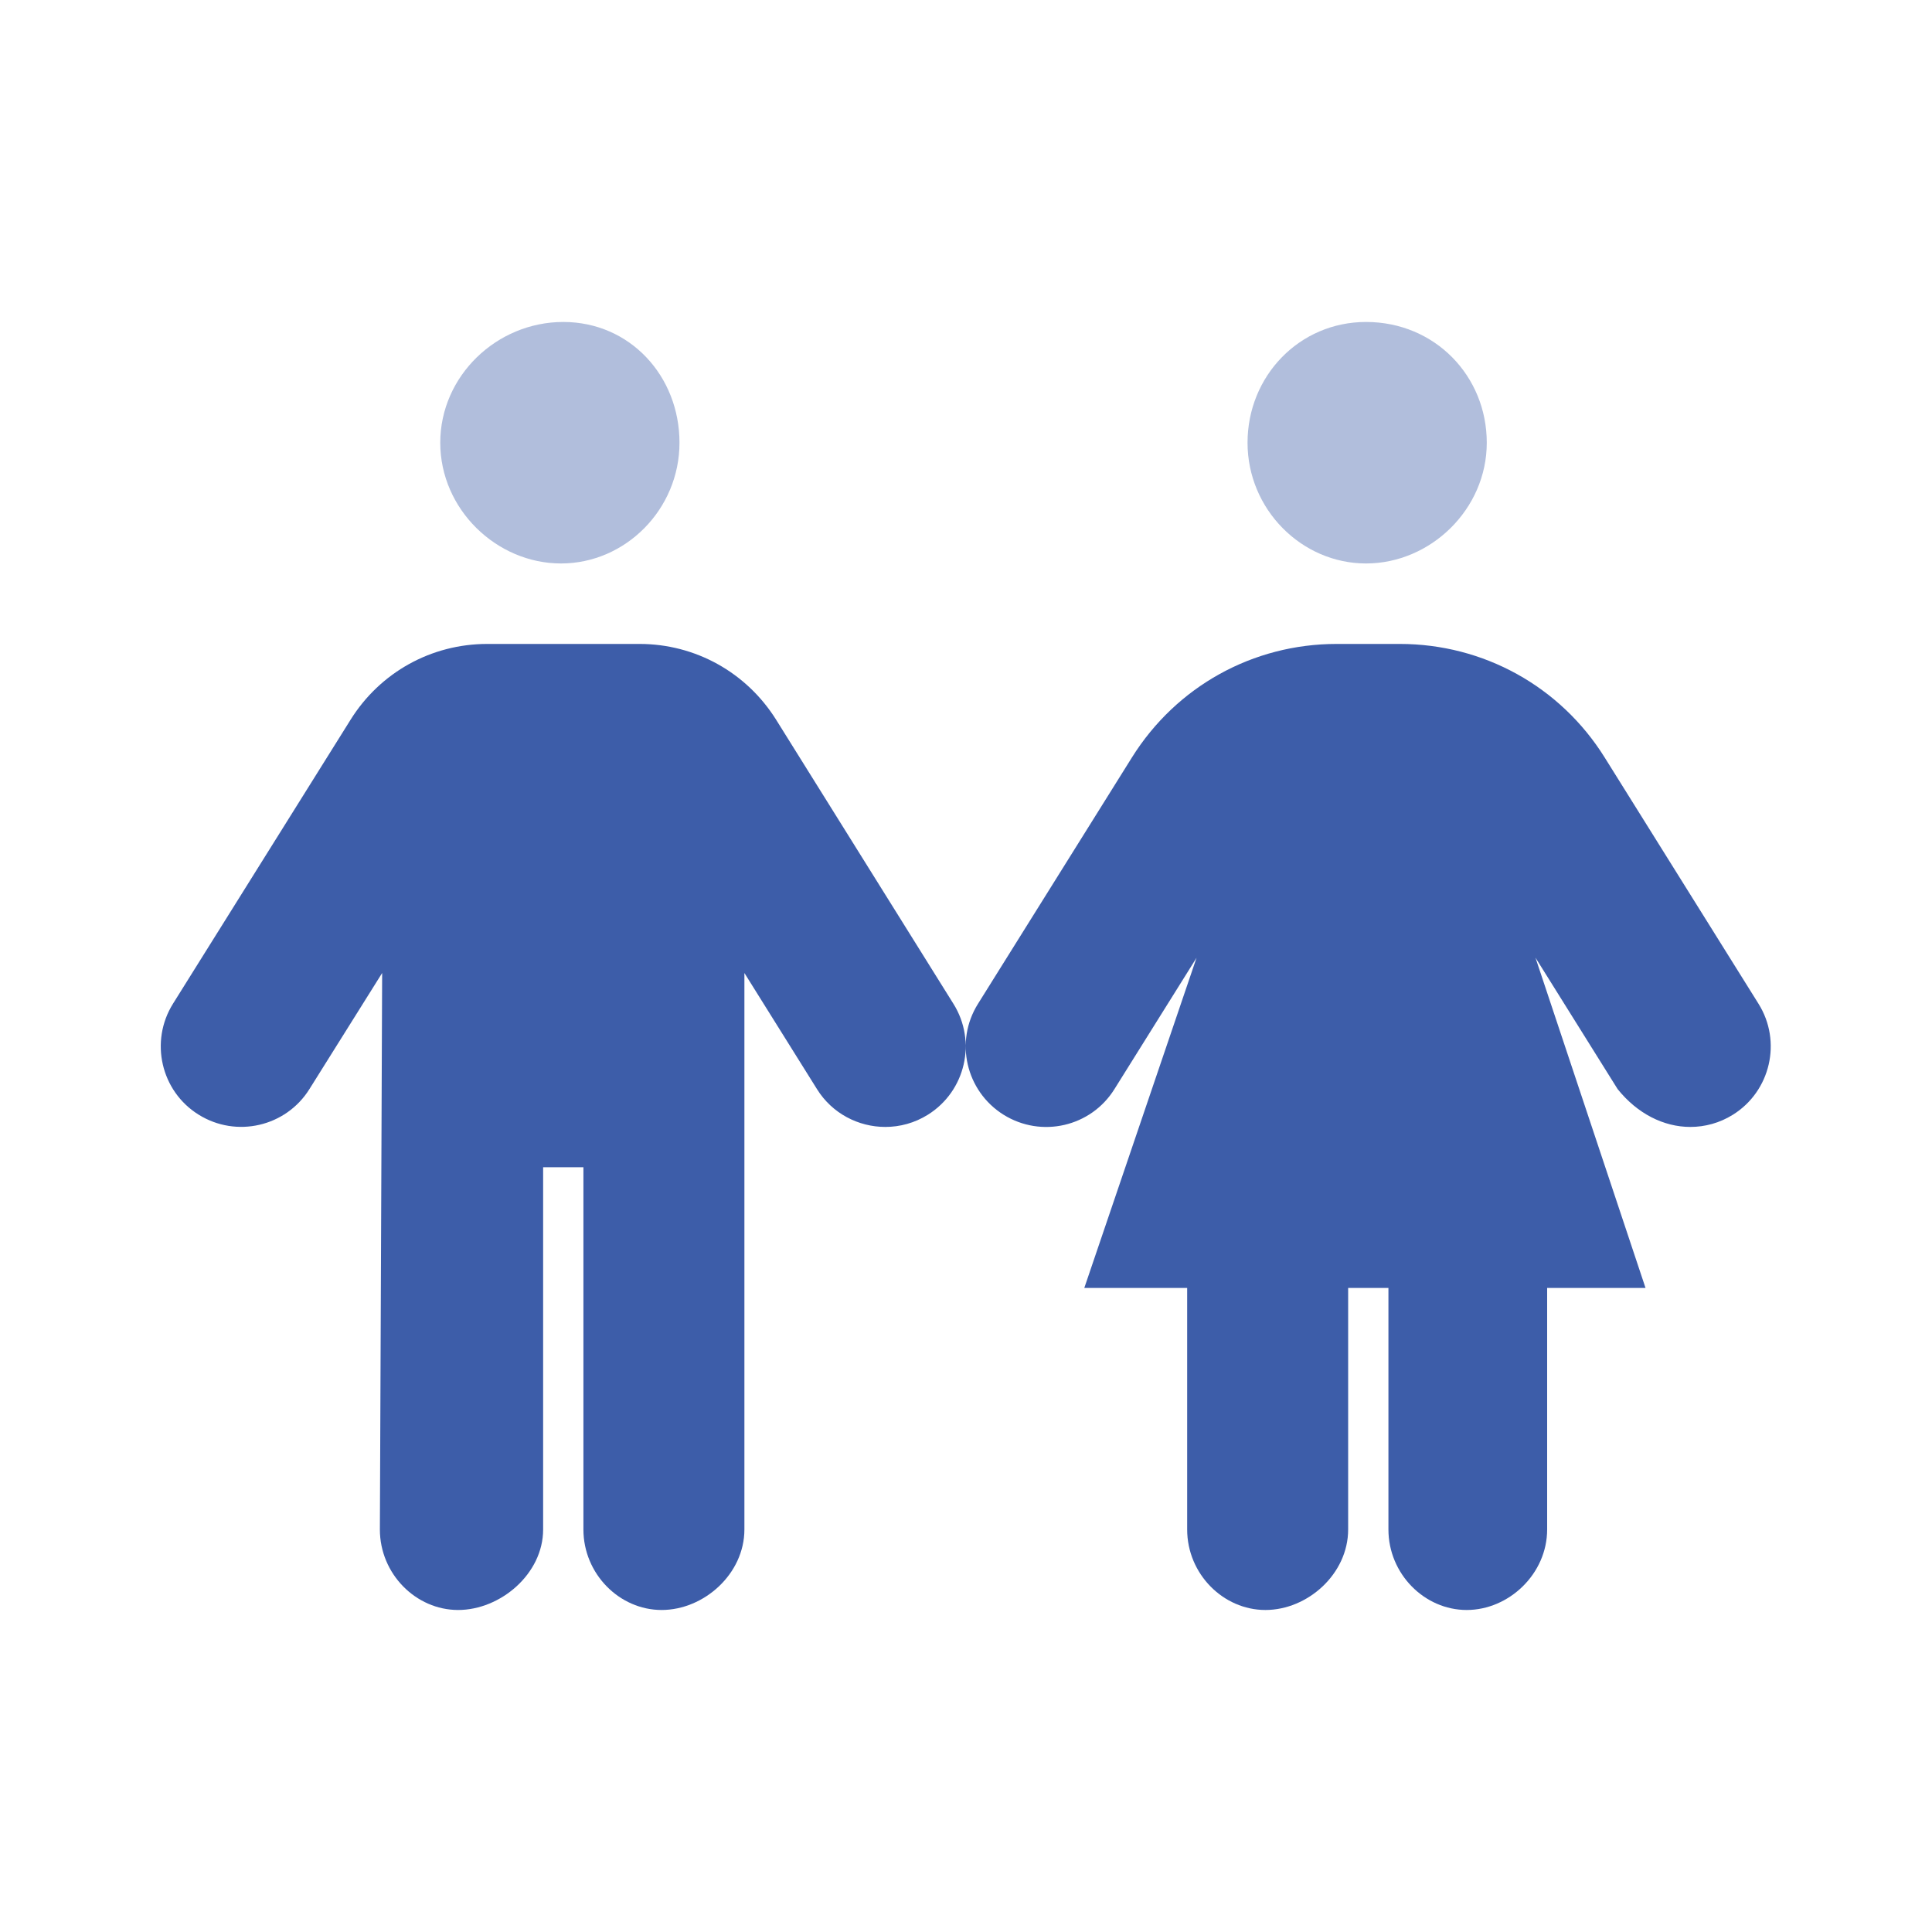 <?xml version="1.0" encoding="UTF-8"?>
<svg xmlns="http://www.w3.org/2000/svg" width="40" height="40" viewBox="0 0 40 40" fill="none">
  <path d="M16.068 14.9C15.454 13.921 14.396 13.332 13.24 13.332H10.089C8.928 13.332 7.871 13.921 7.259 14.9L3.582 20.78C3.094 21.561 3.332 22.593 4.111 23.077C4.892 23.565 5.921 23.328 6.408 22.546L7.912 20.145L7.865 31.666C7.865 32.586 8.611 33.333 9.485 33.333C10.358 33.333 11.245 32.588 11.245 31.666V24.166H12.079V31.666C12.079 32.586 12.825 33.333 13.698 33.333C14.572 33.333 15.412 32.588 15.412 31.666V20.145L16.916 22.551C17.23 23.056 17.777 23.332 18.329 23.332C18.63 23.332 18.936 23.251 19.211 23.079C19.991 22.591 20.228 21.563 19.74 20.783L16.068 14.9ZM36.407 20.78L33.22 15.678C32.303 14.212 30.715 13.332 28.98 13.332H27.675C25.942 13.332 24.356 14.21 23.435 15.683L20.248 20.783C19.759 21.563 19.997 22.591 20.777 23.079C21.56 23.567 22.587 23.33 23.074 22.548L24.773 19.83L22.449 26.666H24.579V31.666C24.579 32.586 25.325 33.333 26.199 33.333C27.072 33.333 27.912 32.588 27.912 31.666V26.666H28.746V31.666C28.746 32.586 29.492 33.333 30.366 33.333C31.239 33.333 32.032 32.586 32.032 31.666V26.666H34.069L31.79 19.827L33.49 22.547C33.897 23.056 34.444 23.332 34.996 23.332C35.297 23.332 35.603 23.251 35.878 23.079C36.657 22.593 36.897 21.561 36.407 20.78Z" fill="#3D5DA9"></path>
  <path opacity="0.4" d="M11.662 6.666C10.282 6.666 9.115 7.786 9.115 9.166C9.115 10.546 10.282 11.666 11.615 11.666C12.948 11.666 14.068 10.546 14.068 9.166C14.068 7.786 13.042 6.666 11.662 6.666ZM28.282 6.666C26.902 6.666 25.829 7.786 25.829 9.166C25.829 10.546 26.949 11.666 28.282 11.666C29.616 11.666 30.782 10.546 30.782 9.166C30.782 7.786 29.709 6.666 28.282 6.666Z" fill="#3D5DA9"></path>
</svg>
